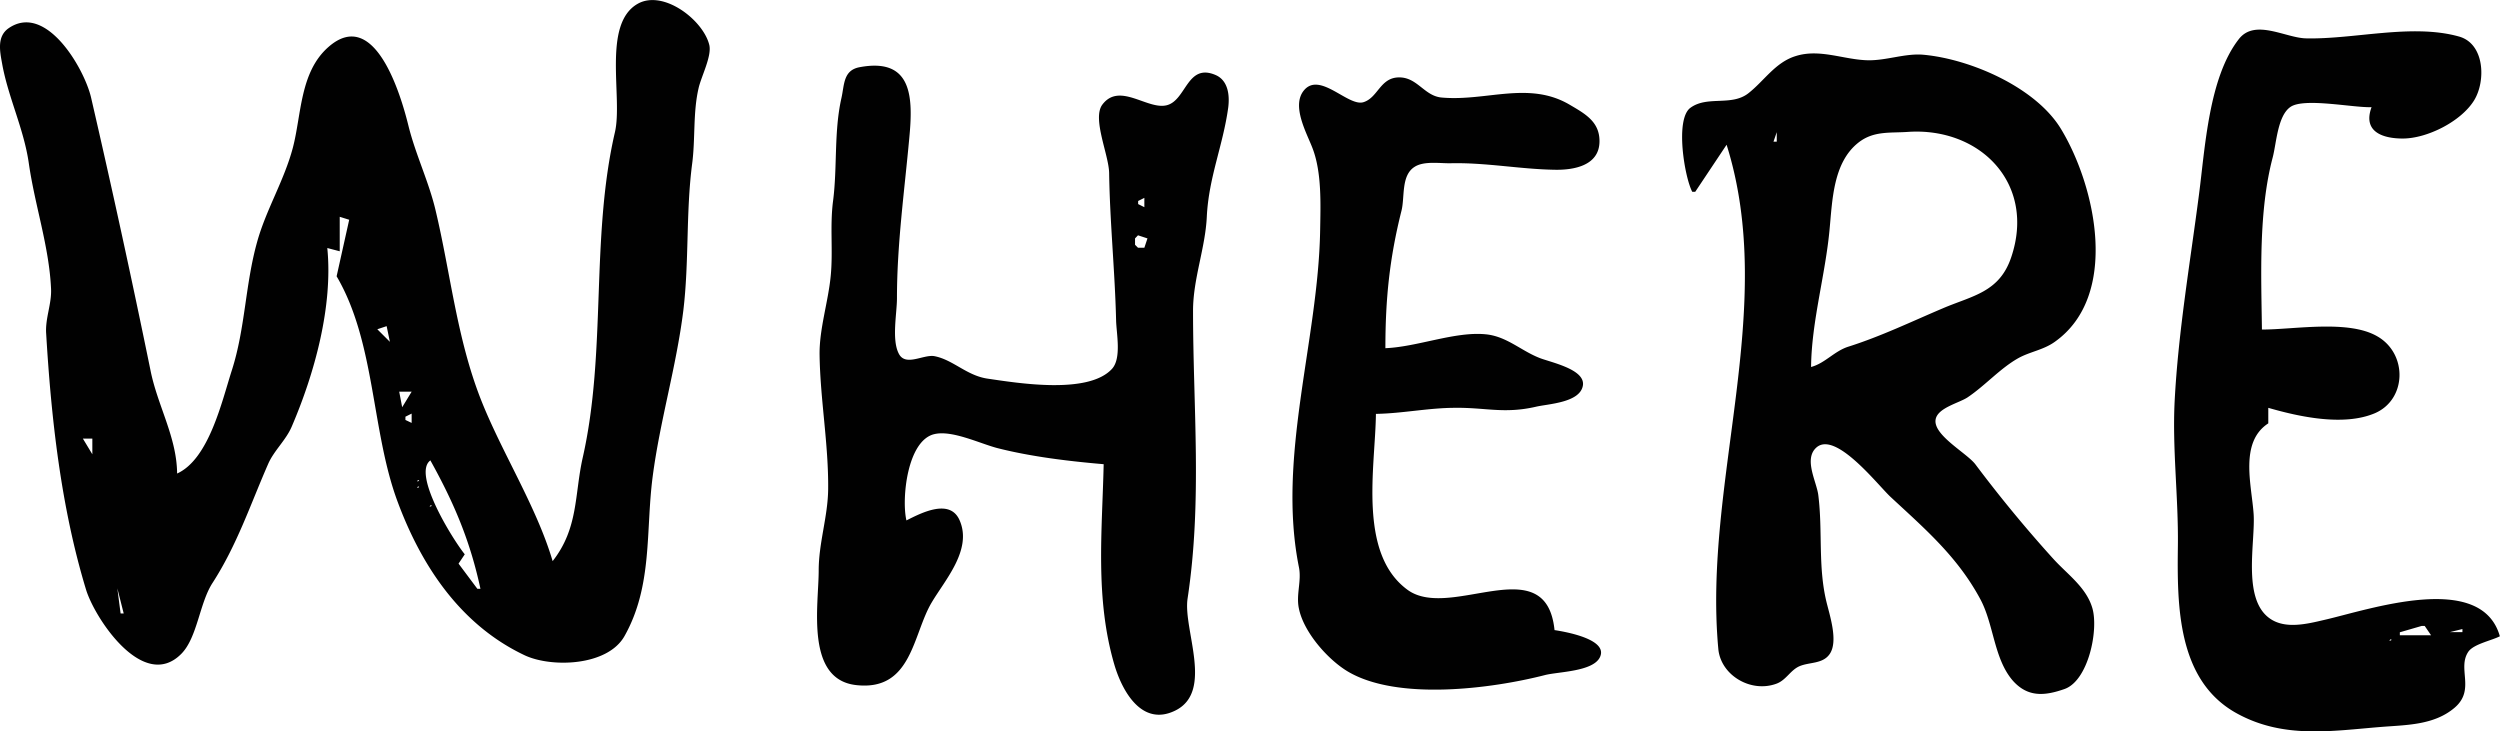 <svg xmlns="http://www.w3.org/2000/svg" width="63.857" height="18.68" viewBox="0 0 16.896 4.942"><path d="M131.191 55.887c-.109-.37-.347-.739-.488-1.1-.16-.412-.202-.845-.303-1.27-.045-.192-.135-.377-.183-.57-.052-.213-.229-.81-.542-.534-.193.17-.181.457-.24.681-.059.222-.18.416-.241.635-.081.289-.08.584-.171.868-.067.208-.154.6-.37.698-.002-.246-.133-.46-.18-.698a75 75 0 0 0-.401-1.841c-.045-.197-.306-.648-.56-.469-.077.056-.057.154-.042.236.04.227.148.443.181.677.041.285.137.56.15.846.005.103-.04.199-.033.303.034.573.1 1.172.269 1.729.058.193.388.696.645.435.108-.11.122-.342.21-.478.166-.257.256-.53.376-.804.04-.092.12-.16.16-.254.155-.361.279-.814.24-1.206l.084.022v-.233l.064.02-.085.382c.263.448.234 1.045.412 1.523.163.439.428.834.858 1.038.182.086.562.074.676-.13.191-.34.142-.709.19-1.077.049-.376.16-.743.207-1.121.04-.33.017-.664.06-.995.022-.167.005-.344.043-.508.017-.078.09-.216.073-.292-.04-.17-.314-.38-.487-.278-.238.14-.097.633-.151.866-.166.717-.055 1.483-.218 2.201-.056.25-.028.475-.203.698m13.16.508c-.125-.443-.884-.18-1.185-.111-.116.027-.27.067-.376-.014-.18-.136-.091-.511-.103-.7-.013-.196-.098-.486.099-.614v-.105c.207.06.508.126.719.037.217-.092.224-.402.018-.52-.196-.114-.56-.046-.78-.046-.005-.376-.023-.8.073-1.164.025-.096.033-.28.119-.34.091-.065.427.006.549.001-.06.162.068.212.211.212.164 0 .394-.115.482-.258.08-.13.072-.382-.101-.431-.319-.09-.71.02-1.037.012-.138-.004-.344-.134-.452.005-.204.261-.228.737-.27 1.055-.06.462-.14.928-.164 1.394-.016.325.026.65.022.974-.005.4-.007.913.4 1.135.314.172.637.118.97.091.172-.014.36-.011.5-.13.143-.122.015-.266.094-.38.037-.051.156-.074.212-.103m-5.458-3.004h.02l.212-.318c.348 1.107-.16 2.28-.056 3.407.016.178.22.3.394.235.064-.024.093-.09.153-.117.068-.03.16-.014.207-.085.057-.086-.001-.259-.023-.35-.058-.239-.025-.479-.055-.72-.01-.09-.1-.243-.015-.322.129-.12.416.251.503.332.23.214.45.401.605.688.093.17.092.4.218.55.102.118.218.108.354.06.16-.058.23-.398.187-.546-.042-.144-.173-.231-.269-.339a9 9 0 0 1-.52-.631c-.056-.077-.291-.2-.27-.307.015-.078.16-.11.216-.148.118-.079.22-.196.343-.265.08-.044.169-.055.246-.11.44-.312.277-1.05.043-1.437-.169-.281-.609-.473-.928-.503-.124-.012-.253.04-.38.037-.163-.004-.324-.08-.487-.028-.138.043-.212.168-.32.252-.114.088-.276.014-.39.097-.106.076-.04.471.012.568m-5.311 2.221c-.034-.144.005-.545.192-.584.12-.026.304.064.422.095.227.058.484.089.719.109-.01.455-.059.905.072 1.354.051.174.184.425.414.31.259-.13.05-.547.081-.755.1-.661.037-1.287.037-1.946 0-.216.083-.423.093-.635.013-.268.11-.482.145-.74.01-.08 0-.181-.085-.218-.192-.083-.198.166-.327.203-.13.038-.322-.159-.439-.003-.07.094.044.339.046.462.005.335.039.66.047.994.002.092.038.258-.028.33-.16.174-.634.096-.839.066-.142-.02-.233-.127-.36-.152-.074-.014-.195.072-.241-.016-.05-.094-.013-.273-.013-.376 0-.362.05-.72.083-1.079.026-.271.026-.55-.336-.482-.11.021-.102.117-.122.207-.052.23-.027.467-.057.698-.022.17.001.34-.016.508-.017.174-.077.356-.075.529.004.303.061.604.058.91-.002.186-.064.362-.064.55 0 .234-.092.736.254.774.377.042.381-.344.51-.559.09-.152.273-.354.19-.551-.064-.156-.26-.054-.361-.003m4.38.74c-.058-.554-.701-.06-.992-.27-.339-.246-.219-.832-.215-1.19.177-.003.353-.04.53-.041.211-.003.335.042.55-.007.084-.02.301-.027.319-.145.016-.111-.227-.157-.298-.187-.124-.05-.22-.145-.36-.158-.207-.02-.46.085-.677.094 0-.333.028-.608.109-.93.023-.093-.004-.238.089-.296.064-.041.173-.022.246-.024.236-.005.466.04.698.044.13.003.303-.027.305-.19.002-.134-.097-.188-.199-.248-.277-.165-.565-.023-.867-.05-.12-.01-.166-.142-.296-.136-.121.006-.136.136-.232.167-.103.034-.295-.209-.403-.08-.087.104.018.288.057.39.064.165.055.381.052.558-.013.744-.293 1.533-.143 2.277.018.092-.02.182-.001.275.031.16.194.346.331.428.337.2.975.116 1.333.024.09-.023.328-.023.372-.123.054-.12-.237-.17-.309-.181m1.735-1.778c.003-.307.097-.624.125-.93.019-.198.024-.45.193-.585.104-.083.215-.065.338-.074.49-.032.865.353.696.849-.08.236-.262.258-.463.344-.212.09-.415.188-.635.258-.097.03-.158.112-.254.138m-.232-1.587v.064h-.022zm-2.92.381-.021.021zm-1.354.063v.063l-.042-.021v-.021zm.042.19-.021.021zm-.021.084-.021.063h-.043l-.02-.02v-.043l.02-.021zm-.064.128-.02.02zm-5.881.211-.022.022zm-.007.057-.007.014zm.81.197.022.106-.085-.085zm.084.38-.02.021zm.085.063-.064.105-.02-.105zm0 .148v.063l-.042-.02v-.022zm.084.148.022.085zm-2.242.021v.106l-.064-.106zm2.2.148-.021.021zm.085 0c.161.29.268.543.338.867h-.021l-.127-.17.042-.063c-.083-.103-.357-.545-.232-.635m-2.243.021-.021.022zm2.159.113c.016 0 .003.01-.007.007zm0 .043c.016 0 .003.01-.007.007zm.085.127c.016 0 .003.01-.007.007zm3.173.225-.021.021zm-2.285.126-.021.021zm-.635.105-.02.021zm-2.37.105.043.17h-.021zm0 .106-.021.02zm15.319.148-.021.021zm.255 0h.02l.043.063h-.211v-.02zm.275.021v.021h-.085zm-.487.07c.016 0 .003.011-.007.008z" style="fill:#010101;stroke:none;stroke-width:.265" transform="translate(-127.456 -52.095)"/></svg>